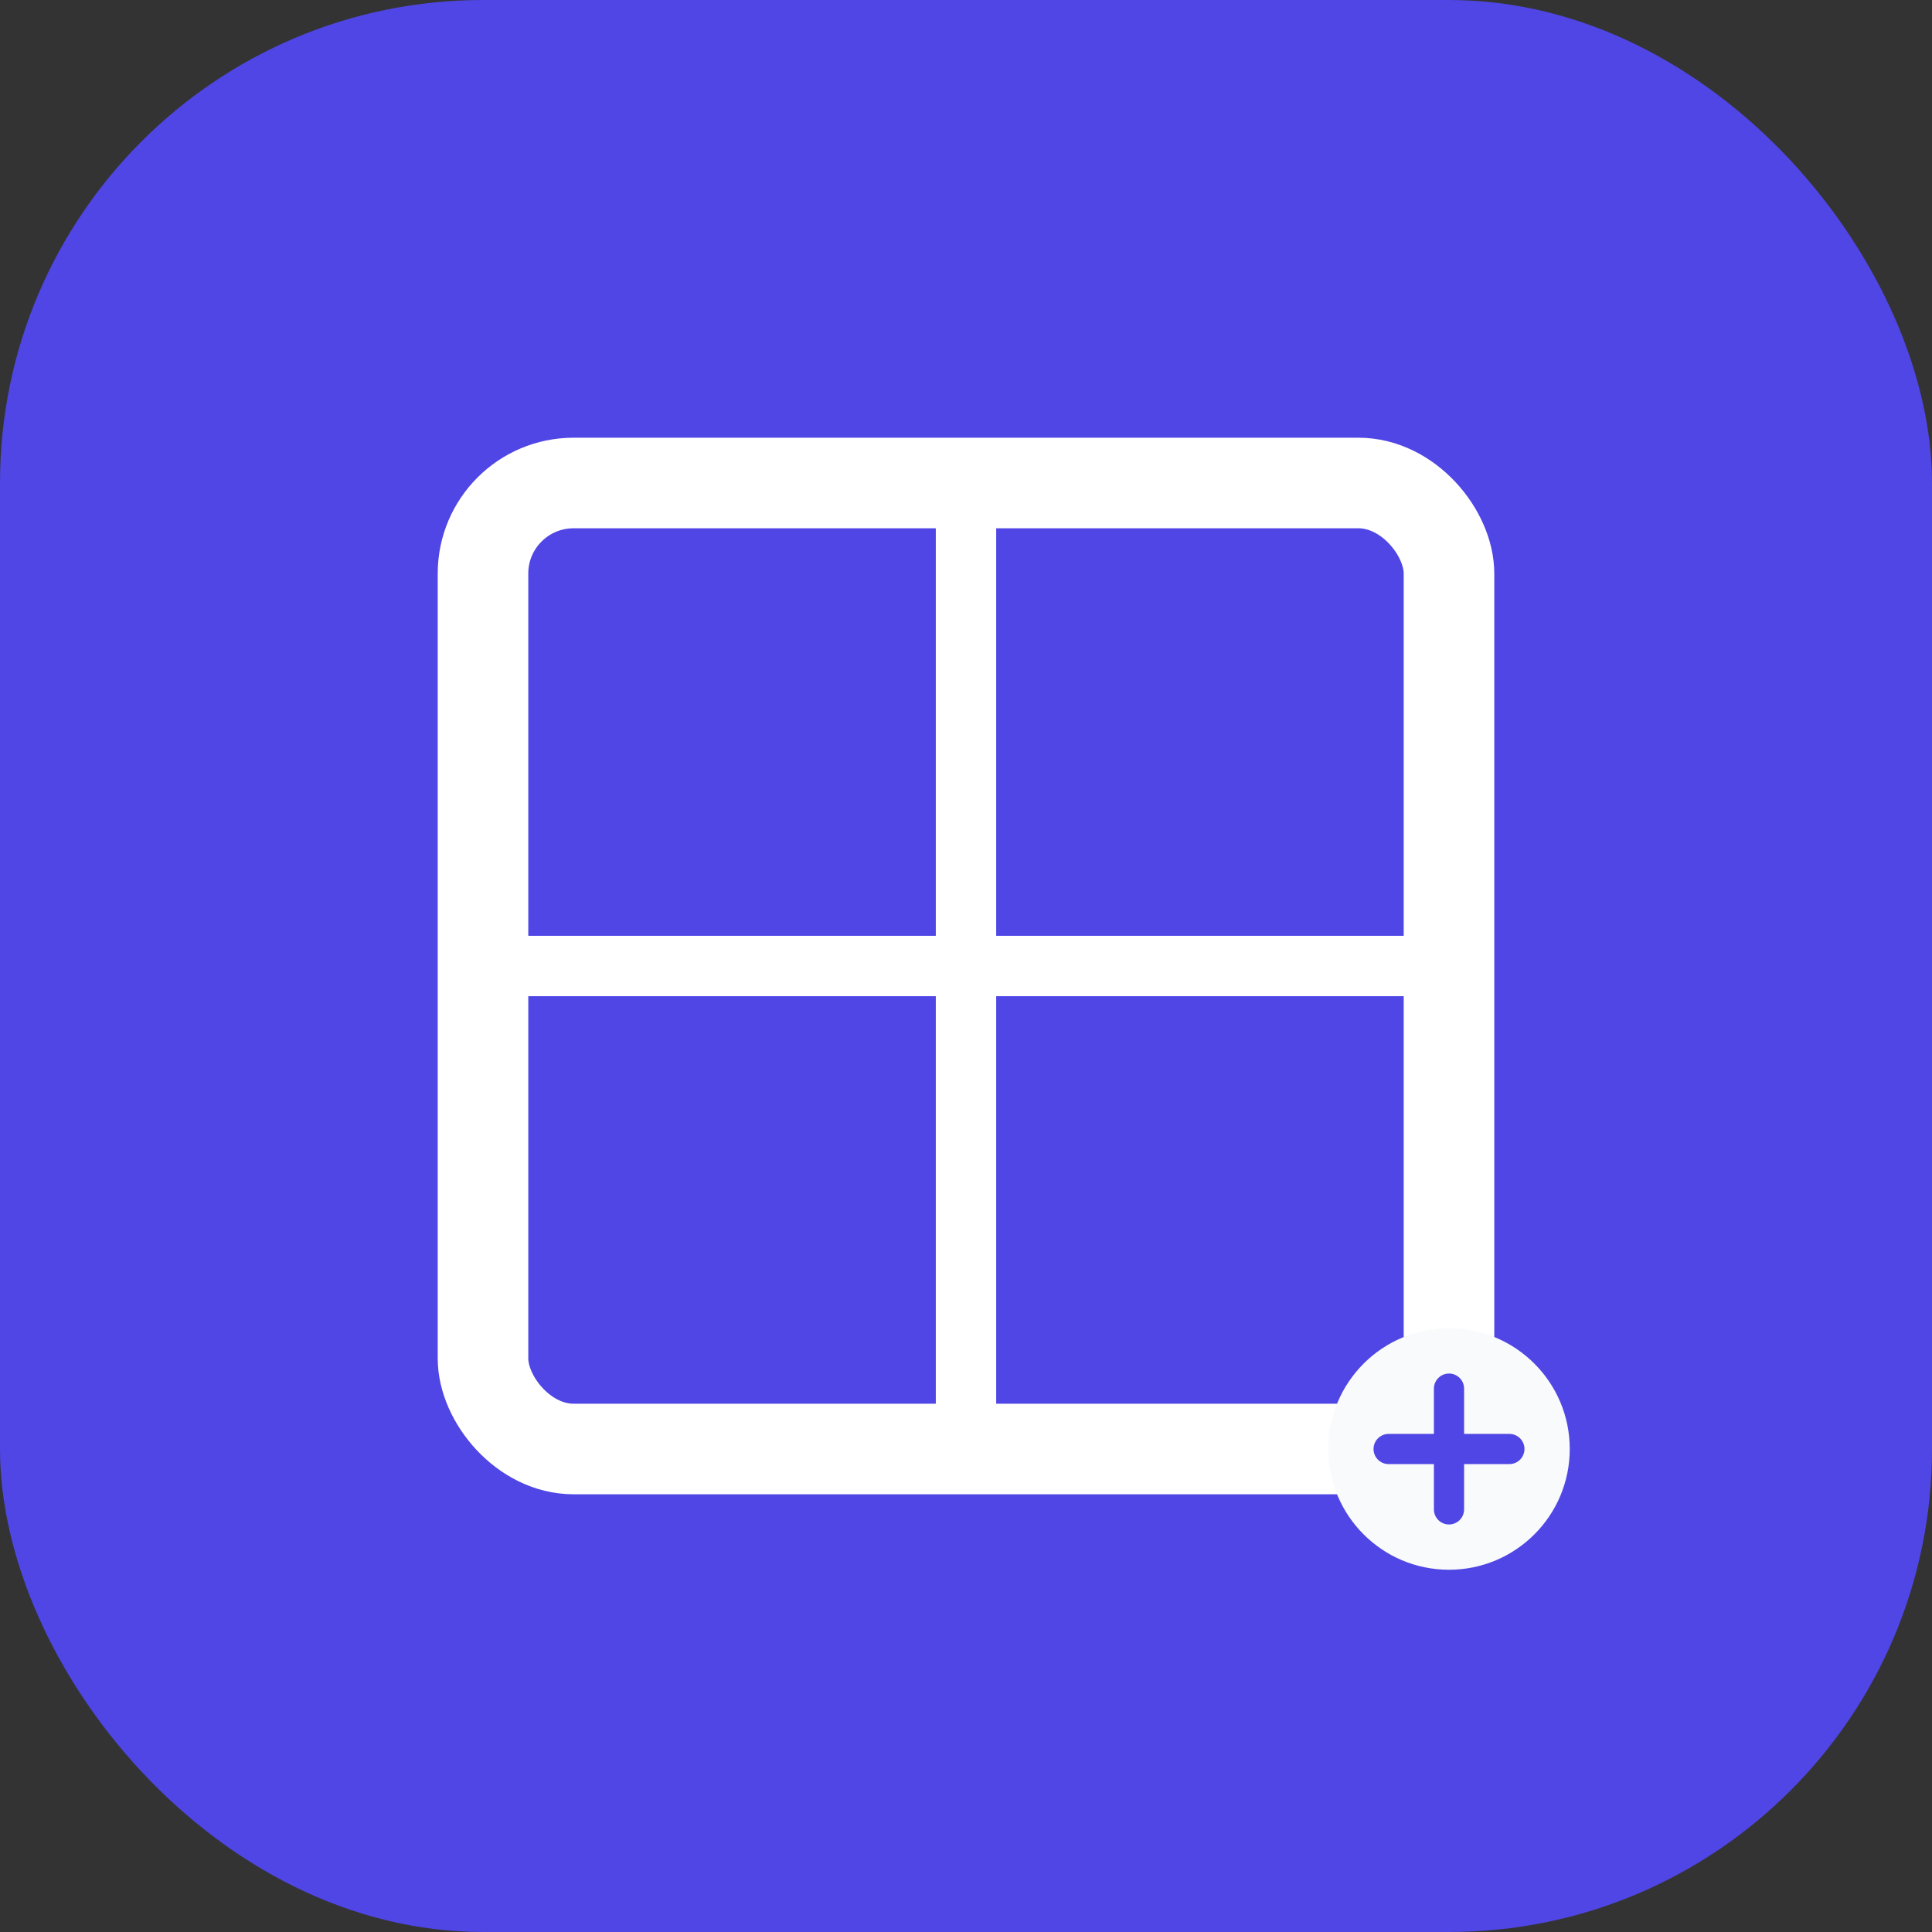 <svg width="512" height="512" viewBox="0 0 512 512" fill="none" xmlns="http://www.w3.org/2000/svg">
  <rect x="0" y="0" width="512" height="512" fill="#333333" stroke="none"/>
  <!-- 背景 -->
  <rect width="512" height="512" rx="128" fill="#4F46E5"/>
  
  <!-- 图片框架 -->
  <rect x="128" y="128" width="256" height="256" rx="24" stroke="white" stroke-width="24" fill="none"/>
  
  <!-- 调整尺寸箭头 -->
  <path d="M128 256H384" stroke="white" stroke-width="16" stroke-linecap="round"/>
  <path d="M256 128L256 384" stroke="white" stroke-width="16" stroke-linecap="round"/>
  
  <!-- 右下角调整手柄 -->
  <circle cx="384" cy="384" r="32" fill="#F9FAFB"/>
  <path d="M368 384L400 384M384 368L384 400" stroke="#4F46E5" stroke-width="8" stroke-linecap="round"/>
</svg>